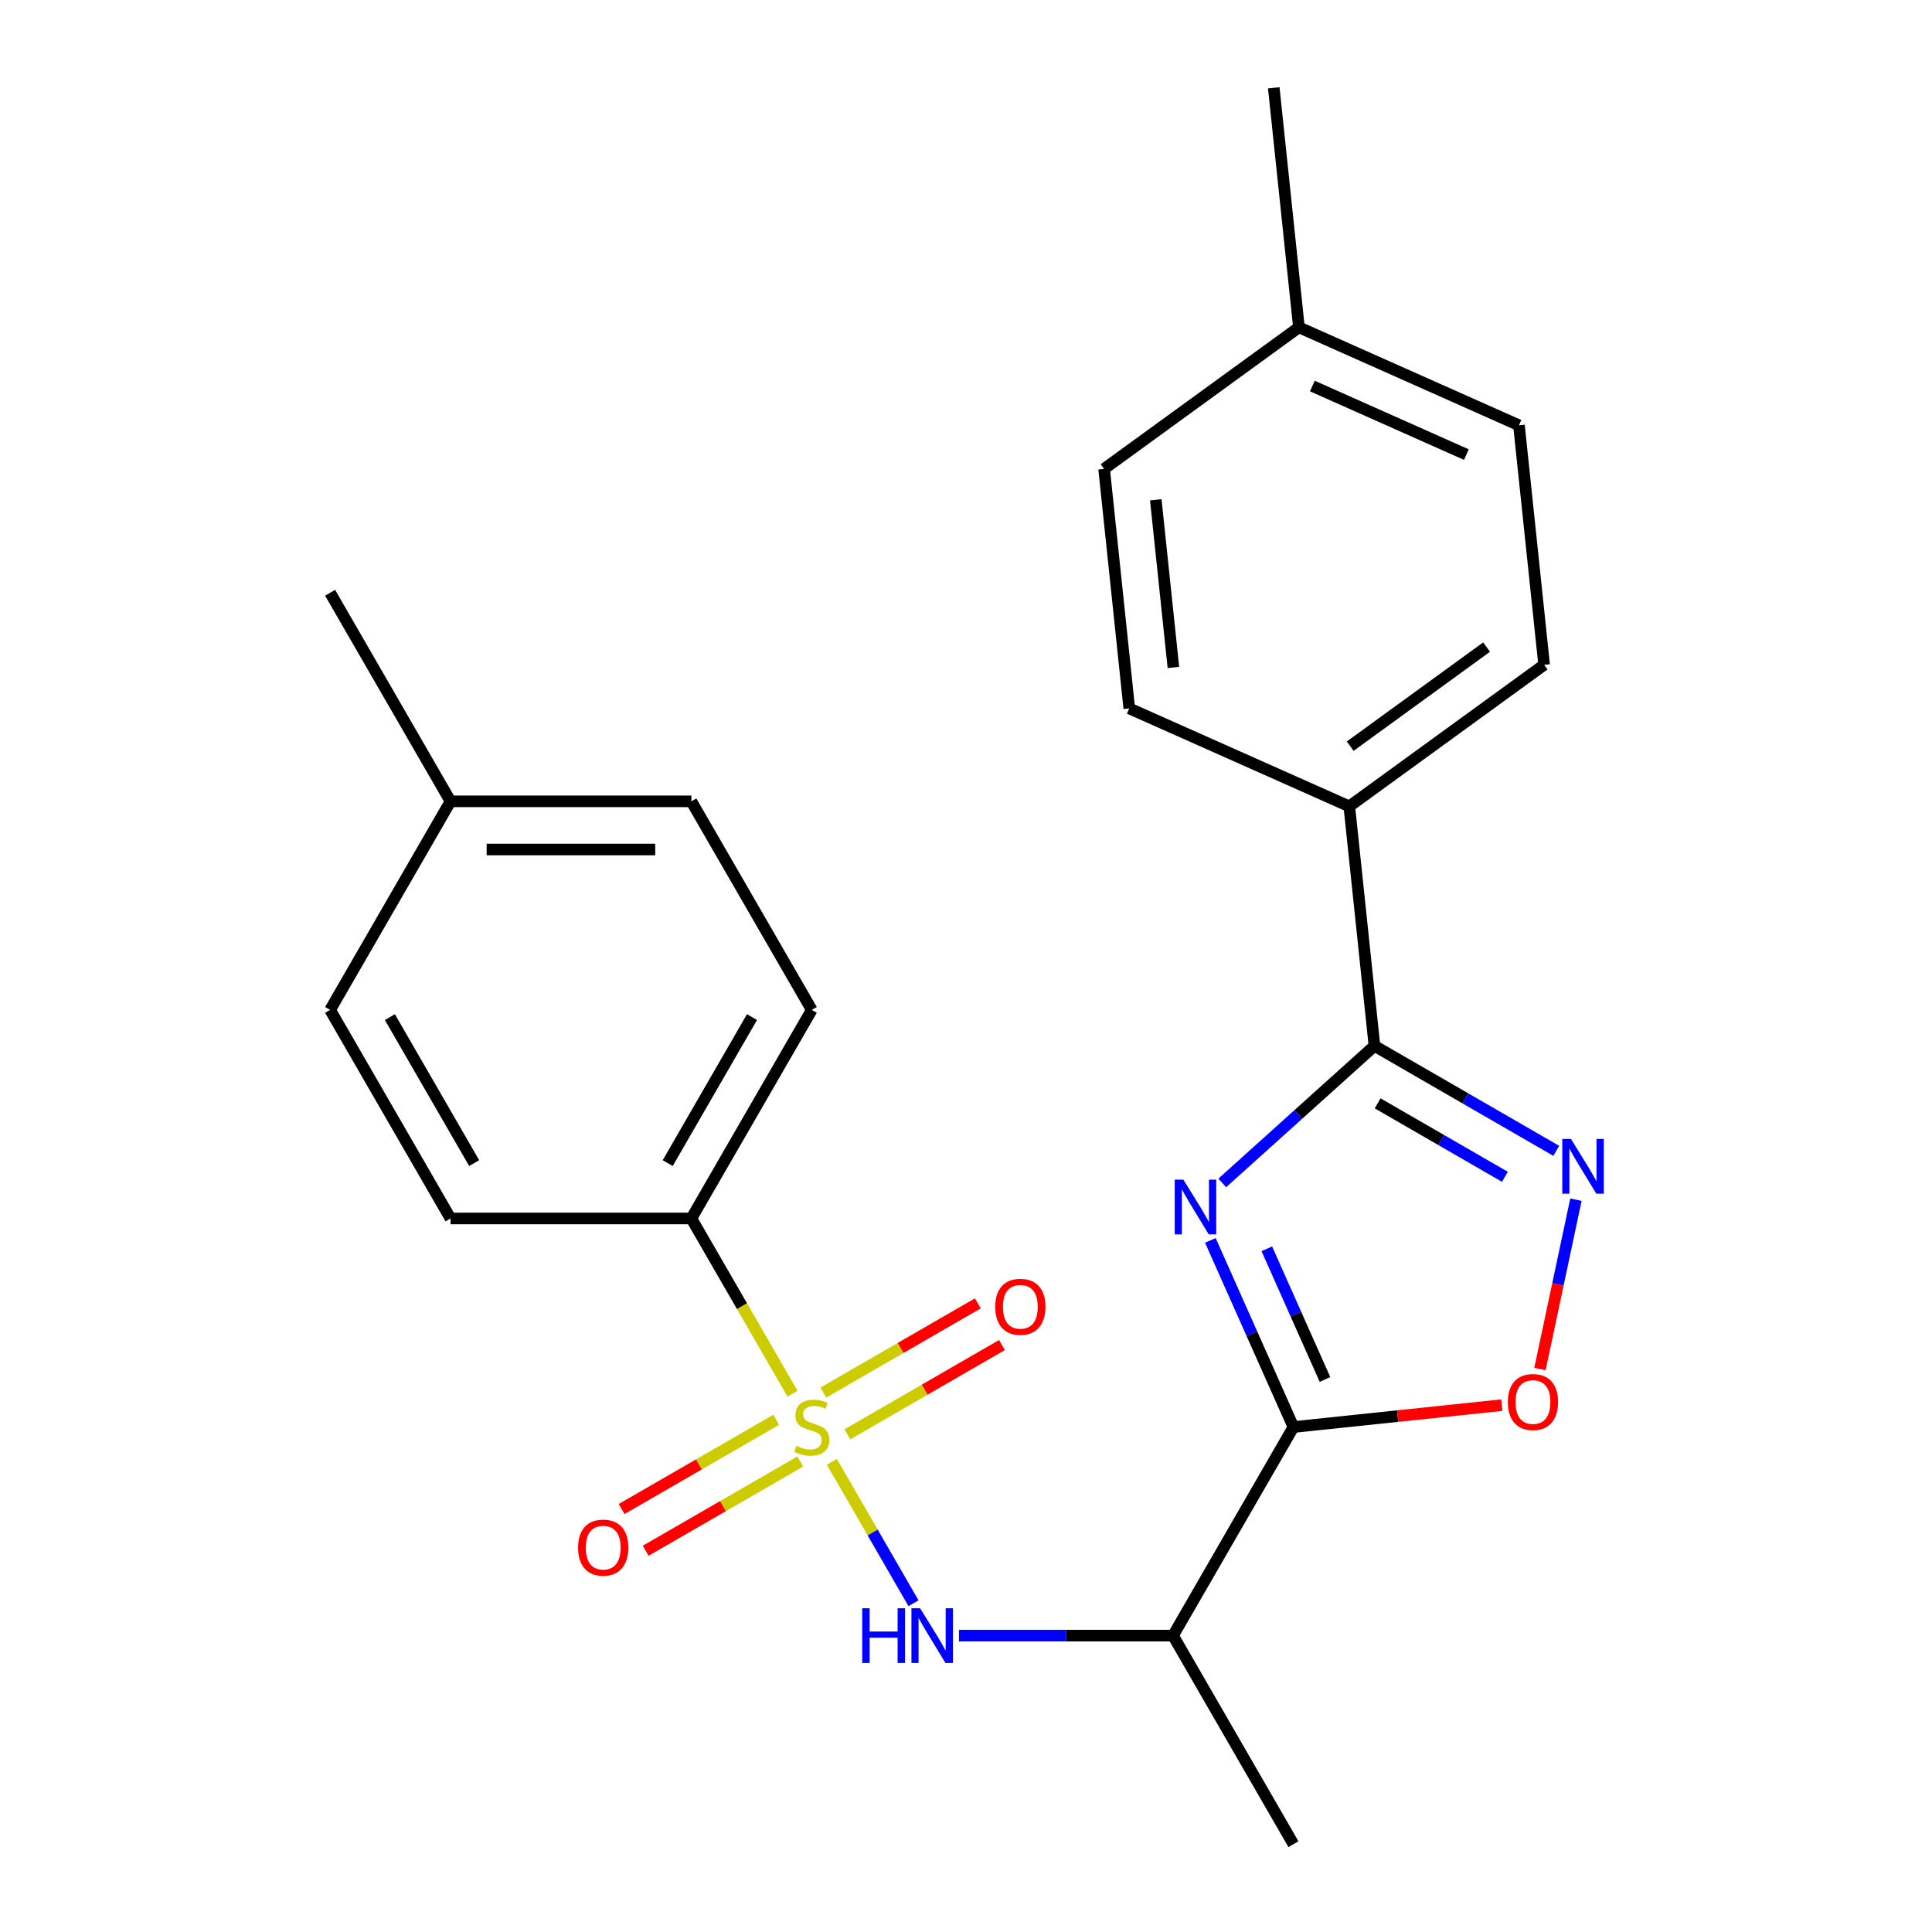 <?xml version='1.0' encoding='iso-8859-1'?>
<svg version='1.1' baseProfile='full'
              xmlns='http://www.w3.org/2000/svg'
                      xmlns:rdkit='http://www.rdkit.org/xml'
                      xmlns:xlink='http://www.w3.org/1999/xlink'
                  xml:space='preserve'
width='1000px' height='1000px' viewBox='0 0 1000 1000'>
<!-- END OF HEADER -->
<rect style='opacity:1.0;fill:#FFFFFF;stroke:none' width='1000' height='1000' x='0' y='0'> </rect>
<path class='bond-4' d='M 430.563,756.632 L 451.695,793.233' style='fill:none;fill-rule:evenodd;stroke:#CCCC00;stroke-width:6px;stroke-linecap:butt;stroke-linejoin:miter;stroke-opacity:1' />
<path class='bond-4' d='M 451.695,793.233 L 472.826,829.834' style='fill:none;fill-rule:evenodd;stroke:#0000FF;stroke-width:6px;stroke-linecap:butt;stroke-linejoin:miter;stroke-opacity:1' />
<path class='bond-7' d='M 410.222,721.399 L 384.033,676.04' style='fill:none;fill-rule:evenodd;stroke:#CCCC00;stroke-width:6px;stroke-linecap:butt;stroke-linejoin:miter;stroke-opacity:1' />
<path class='bond-7' d='M 384.033,676.04 L 357.845,630.68' style='fill:none;fill-rule:evenodd;stroke:#000000;stroke-width:6px;stroke-linecap:butt;stroke-linejoin:miter;stroke-opacity:1' />
<path class='bond-8' d='M 401.744,734.882 L 361.747,757.974' style='fill:none;fill-rule:evenodd;stroke:#CCCC00;stroke-width:6px;stroke-linecap:butt;stroke-linejoin:miter;stroke-opacity:1' />
<path class='bond-8' d='M 361.747,757.974 L 321.75,781.066' style='fill:none;fill-rule:evenodd;stroke:#FF0000;stroke-width:6px;stroke-linecap:butt;stroke-linejoin:miter;stroke-opacity:1' />
<path class='bond-8' d='M 414.209,756.473 L 374.212,779.565' style='fill:none;fill-rule:evenodd;stroke:#CCCC00;stroke-width:6px;stroke-linecap:butt;stroke-linejoin:miter;stroke-opacity:1' />
<path class='bond-8' d='M 374.212,779.565 L 334.215,802.657' style='fill:none;fill-rule:evenodd;stroke:#FF0000;stroke-width:6px;stroke-linecap:butt;stroke-linejoin:miter;stroke-opacity:1' />
<path class='bond-9' d='M 438.602,742.389 L 478.599,719.297' style='fill:none;fill-rule:evenodd;stroke:#CCCC00;stroke-width:6px;stroke-linecap:butt;stroke-linejoin:miter;stroke-opacity:1' />
<path class='bond-9' d='M 478.599,719.297 L 518.597,696.205' style='fill:none;fill-rule:evenodd;stroke:#FF0000;stroke-width:6px;stroke-linecap:butt;stroke-linejoin:miter;stroke-opacity:1' />
<path class='bond-9' d='M 426.137,720.798 L 466.134,697.706' style='fill:none;fill-rule:evenodd;stroke:#CCCC00;stroke-width:6px;stroke-linecap:butt;stroke-linejoin:miter;stroke-opacity:1' />
<path class='bond-9' d='M 466.134,697.706 L 506.131,674.614' style='fill:none;fill-rule:evenodd;stroke:#FF0000;stroke-width:6px;stroke-linecap:butt;stroke-linejoin:miter;stroke-opacity:1' />
<path class='bond-0' d='M 626.474,642.033 L 647.979,690.334' style='fill:none;fill-rule:evenodd;stroke:#0000FF;stroke-width:6px;stroke-linecap:butt;stroke-linejoin:miter;stroke-opacity:1' />
<path class='bond-0' d='M 647.979,690.334 L 669.484,738.635' style='fill:none;fill-rule:evenodd;stroke:#000000;stroke-width:6px;stroke-linecap:butt;stroke-linejoin:miter;stroke-opacity:1' />
<path class='bond-0' d='M 655.702,646.383 L 670.755,680.194' style='fill:none;fill-rule:evenodd;stroke:#0000FF;stroke-width:6px;stroke-linecap:butt;stroke-linejoin:miter;stroke-opacity:1' />
<path class='bond-0' d='M 670.755,680.194 L 685.809,714.005' style='fill:none;fill-rule:evenodd;stroke:#000000;stroke-width:6px;stroke-linecap:butt;stroke-linejoin:miter;stroke-opacity:1' />
<path class='bond-2' d='M 632.639,612.28 L 672.029,576.813' style='fill:none;fill-rule:evenodd;stroke:#0000FF;stroke-width:6px;stroke-linecap:butt;stroke-linejoin:miter;stroke-opacity:1' />
<path class='bond-2' d='M 672.029,576.813 L 711.42,541.346' style='fill:none;fill-rule:evenodd;stroke:#000000;stroke-width:6px;stroke-linecap:butt;stroke-linejoin:miter;stroke-opacity:1' />
<path class='bond-1' d='M 669.484,738.635 L 607.157,846.59' style='fill:none;fill-rule:evenodd;stroke:#000000;stroke-width:6px;stroke-linecap:butt;stroke-linejoin:miter;stroke-opacity:1' />
<path class='bond-5' d='M 669.484,738.635 L 723.413,732.967' style='fill:none;fill-rule:evenodd;stroke:#000000;stroke-width:6px;stroke-linecap:butt;stroke-linejoin:miter;stroke-opacity:1' />
<path class='bond-5' d='M 723.413,732.967 L 777.341,727.299' style='fill:none;fill-rule:evenodd;stroke:#FF0000;stroke-width:6px;stroke-linecap:butt;stroke-linejoin:miter;stroke-opacity:1' />
<path class='bond-10' d='M 711.42,541.346 L 698.39,417.373' style='fill:none;fill-rule:evenodd;stroke:#000000;stroke-width:6px;stroke-linecap:butt;stroke-linejoin:miter;stroke-opacity:1' />
<path class='bond-25' d='M 711.42,541.346 L 758.469,568.51' style='fill:none;fill-rule:evenodd;stroke:#000000;stroke-width:6px;stroke-linecap:butt;stroke-linejoin:miter;stroke-opacity:1' />
<path class='bond-25' d='M 758.469,568.51 L 805.518,595.674' style='fill:none;fill-rule:evenodd;stroke:#0000FF;stroke-width:6px;stroke-linecap:butt;stroke-linejoin:miter;stroke-opacity:1' />
<path class='bond-25' d='M 713.069,571.086 L 746.003,590.101' style='fill:none;fill-rule:evenodd;stroke:#000000;stroke-width:6px;stroke-linecap:butt;stroke-linejoin:miter;stroke-opacity:1' />
<path class='bond-25' d='M 746.003,590.101 L 778.938,609.116' style='fill:none;fill-rule:evenodd;stroke:#0000FF;stroke-width:6px;stroke-linecap:butt;stroke-linejoin:miter;stroke-opacity:1' />
<path class='bond-3' d='M 815.702,620.95 L 806.386,664.78' style='fill:none;fill-rule:evenodd;stroke:#0000FF;stroke-width:6px;stroke-linecap:butt;stroke-linejoin:miter;stroke-opacity:1' />
<path class='bond-3' d='M 806.386,664.78 L 797.07,708.611' style='fill:none;fill-rule:evenodd;stroke:#FF0000;stroke-width:6px;stroke-linecap:butt;stroke-linejoin:miter;stroke-opacity:1' />
<path class='bond-6' d='M 496.357,846.59 L 551.757,846.59' style='fill:none;fill-rule:evenodd;stroke:#0000FF;stroke-width:6px;stroke-linecap:butt;stroke-linejoin:miter;stroke-opacity:1' />
<path class='bond-6' d='M 551.757,846.59 L 607.157,846.59' style='fill:none;fill-rule:evenodd;stroke:#000000;stroke-width:6px;stroke-linecap:butt;stroke-linejoin:miter;stroke-opacity:1' />
<path class='bond-21' d='M 607.157,846.59 L 669.484,954.545' style='fill:none;fill-rule:evenodd;stroke:#000000;stroke-width:6px;stroke-linecap:butt;stroke-linejoin:miter;stroke-opacity:1' />
<path class='bond-11' d='M 357.845,630.68 L 420.173,522.725' style='fill:none;fill-rule:evenodd;stroke:#000000;stroke-width:6px;stroke-linecap:butt;stroke-linejoin:miter;stroke-opacity:1' />
<path class='bond-11' d='M 345.603,602.022 L 389.233,526.453' style='fill:none;fill-rule:evenodd;stroke:#000000;stroke-width:6px;stroke-linecap:butt;stroke-linejoin:miter;stroke-opacity:1' />
<path class='bond-12' d='M 357.845,630.68 L 233.19,630.68' style='fill:none;fill-rule:evenodd;stroke:#000000;stroke-width:6px;stroke-linecap:butt;stroke-linejoin:miter;stroke-opacity:1' />
<path class='bond-13' d='M 698.39,417.373 L 799.238,344.102' style='fill:none;fill-rule:evenodd;stroke:#000000;stroke-width:6px;stroke-linecap:butt;stroke-linejoin:miter;stroke-opacity:1' />
<path class='bond-13' d='M 698.863,386.213 L 769.457,334.923' style='fill:none;fill-rule:evenodd;stroke:#000000;stroke-width:6px;stroke-linecap:butt;stroke-linejoin:miter;stroke-opacity:1' />
<path class='bond-14' d='M 698.39,417.373 L 584.511,366.671' style='fill:none;fill-rule:evenodd;stroke:#000000;stroke-width:6px;stroke-linecap:butt;stroke-linejoin:miter;stroke-opacity:1' />
<path class='bond-16' d='M 420.173,522.725 L 357.845,414.77' style='fill:none;fill-rule:evenodd;stroke:#000000;stroke-width:6px;stroke-linecap:butt;stroke-linejoin:miter;stroke-opacity:1' />
<path class='bond-17' d='M 233.19,630.68 L 170.862,522.725' style='fill:none;fill-rule:evenodd;stroke:#000000;stroke-width:6px;stroke-linecap:butt;stroke-linejoin:miter;stroke-opacity:1' />
<path class='bond-17' d='M 245.431,602.022 L 201.802,526.453' style='fill:none;fill-rule:evenodd;stroke:#000000;stroke-width:6px;stroke-linecap:butt;stroke-linejoin:miter;stroke-opacity:1' />
<path class='bond-15' d='M 799.238,344.102 L 786.208,220.129' style='fill:none;fill-rule:evenodd;stroke:#000000;stroke-width:6px;stroke-linecap:butt;stroke-linejoin:miter;stroke-opacity:1' />
<path class='bond-18' d='M 584.511,366.671 L 571.481,242.698' style='fill:none;fill-rule:evenodd;stroke:#000000;stroke-width:6px;stroke-linecap:butt;stroke-linejoin:miter;stroke-opacity:1' />
<path class='bond-18' d='M 607.351,345.469 L 598.23,258.688' style='fill:none;fill-rule:evenodd;stroke:#000000;stroke-width:6px;stroke-linecap:butt;stroke-linejoin:miter;stroke-opacity:1' />
<path class='bond-26' d='M 786.208,220.129 L 672.329,169.427' style='fill:none;fill-rule:evenodd;stroke:#000000;stroke-width:6px;stroke-linecap:butt;stroke-linejoin:miter;stroke-opacity:1' />
<path class='bond-26' d='M 758.986,235.3 L 679.271,199.808' style='fill:none;fill-rule:evenodd;stroke:#000000;stroke-width:6px;stroke-linecap:butt;stroke-linejoin:miter;stroke-opacity:1' />
<path class='bond-24' d='M 357.845,414.77 L 233.19,414.77' style='fill:none;fill-rule:evenodd;stroke:#000000;stroke-width:6px;stroke-linecap:butt;stroke-linejoin:miter;stroke-opacity:1' />
<path class='bond-24' d='M 339.147,439.702 L 251.888,439.702' style='fill:none;fill-rule:evenodd;stroke:#000000;stroke-width:6px;stroke-linecap:butt;stroke-linejoin:miter;stroke-opacity:1' />
<path class='bond-20' d='M 170.862,522.725 L 233.19,414.77' style='fill:none;fill-rule:evenodd;stroke:#000000;stroke-width:6px;stroke-linecap:butt;stroke-linejoin:miter;stroke-opacity:1' />
<path class='bond-19' d='M 571.481,242.698 L 672.329,169.427' style='fill:none;fill-rule:evenodd;stroke:#000000;stroke-width:6px;stroke-linecap:butt;stroke-linejoin:miter;stroke-opacity:1' />
<path class='bond-22' d='M 672.329,169.427 L 659.299,45.455' style='fill:none;fill-rule:evenodd;stroke:#000000;stroke-width:6px;stroke-linecap:butt;stroke-linejoin:miter;stroke-opacity:1' />
<path class='bond-23' d='M 233.19,414.77 L 170.862,306.815' style='fill:none;fill-rule:evenodd;stroke:#000000;stroke-width:6px;stroke-linecap:butt;stroke-linejoin:miter;stroke-opacity:1' />
<path  class='atom-0' d='M 412.173 748.355
Q 412.493 748.475, 413.813 749.035
Q 415.133 749.595, 416.573 749.955
Q 418.053 750.275, 419.493 750.275
Q 422.173 750.275, 423.733 748.995
Q 425.293 747.675, 425.293 745.395
Q 425.293 743.835, 424.493 742.875
Q 423.733 741.915, 422.533 741.395
Q 421.333 740.875, 419.333 740.275
Q 416.813 739.515, 415.293 738.795
Q 413.813 738.075, 412.733 736.555
Q 411.693 735.035, 411.693 732.475
Q 411.693 728.915, 414.093 726.715
Q 416.533 724.515, 421.333 724.515
Q 424.613 724.515, 428.333 726.075
L 427.413 729.155
Q 424.013 727.755, 421.453 727.755
Q 418.693 727.755, 417.173 728.915
Q 415.653 730.035, 415.693 731.995
Q 415.693 733.515, 416.453 734.435
Q 417.253 735.355, 418.373 735.875
Q 419.533 736.395, 421.453 736.995
Q 424.013 737.795, 425.533 738.595
Q 427.053 739.395, 428.133 741.035
Q 429.253 742.635, 429.253 745.395
Q 429.253 749.315, 426.613 751.435
Q 424.013 753.515, 419.653 753.515
Q 417.133 753.515, 415.213 752.955
Q 413.333 752.435, 411.093 751.515
L 412.173 748.355
' fill='#CCCC00'/>
<path  class='atom-1' d='M 612.522 610.597
L 621.802 625.597
Q 622.722 627.077, 624.202 629.757
Q 625.682 632.437, 625.762 632.597
L 625.762 610.597
L 629.522 610.597
L 629.522 638.917
L 625.642 638.917
L 615.682 622.517
Q 614.522 620.597, 613.282 618.397
Q 612.082 616.197, 611.722 615.517
L 611.722 638.917
L 608.042 638.917
L 608.042 610.597
L 612.522 610.597
' fill='#0000FF'/>
<path  class='atom-4' d='M 813.115 589.514
L 822.395 604.514
Q 823.315 605.994, 824.795 608.674
Q 826.275 611.354, 826.355 611.514
L 826.355 589.514
L 830.115 589.514
L 830.115 617.834
L 826.235 617.834
L 816.275 601.434
Q 815.115 599.514, 813.875 597.314
Q 812.675 595.114, 812.315 594.434
L 812.315 617.834
L 808.635 617.834
L 808.635 589.514
L 813.115 589.514
' fill='#0000FF'/>
<path  class='atom-5' d='M 446.281 832.43
L 450.121 832.43
L 450.121 844.47
L 464.601 844.47
L 464.601 832.43
L 468.441 832.43
L 468.441 860.75
L 464.601 860.75
L 464.601 847.67
L 450.121 847.67
L 450.121 860.75
L 446.281 860.75
L 446.281 832.43
' fill='#0000FF'/>
<path  class='atom-5' d='M 476.241 832.43
L 485.521 847.43
Q 486.441 848.91, 487.921 851.59
Q 489.401 854.27, 489.481 854.43
L 489.481 832.43
L 493.241 832.43
L 493.241 860.75
L 489.361 860.75
L 479.401 844.35
Q 478.241 842.43, 477.001 840.23
Q 475.801 838.03, 475.441 837.35
L 475.441 860.75
L 471.761 860.75
L 471.761 832.43
L 476.241 832.43
' fill='#0000FF'/>
<path  class='atom-6' d='M 780.457 725.685
Q 780.457 718.885, 783.817 715.085
Q 787.177 711.285, 793.457 711.285
Q 799.737 711.285, 803.097 715.085
Q 806.457 718.885, 806.457 725.685
Q 806.457 732.565, 803.057 736.485
Q 799.657 740.365, 793.457 740.365
Q 787.217 740.365, 783.817 736.485
Q 780.457 732.605, 780.457 725.685
M 793.457 737.165
Q 797.777 737.165, 800.097 734.285
Q 802.457 731.365, 802.457 725.685
Q 802.457 720.125, 800.097 717.325
Q 797.777 714.485, 793.457 714.485
Q 789.137 714.485, 786.777 717.285
Q 784.457 720.085, 784.457 725.685
Q 784.457 731.405, 786.777 734.285
Q 789.137 737.165, 793.457 737.165
' fill='#FF0000'/>
<path  class='atom-9' d='M 299.218 801.043
Q 299.218 794.243, 302.578 790.443
Q 305.938 786.643, 312.218 786.643
Q 318.498 786.643, 321.858 790.443
Q 325.218 794.243, 325.218 801.043
Q 325.218 807.923, 321.818 811.843
Q 318.418 815.723, 312.218 815.723
Q 305.978 815.723, 302.578 811.843
Q 299.218 807.963, 299.218 801.043
M 312.218 812.523
Q 316.538 812.523, 318.858 809.643
Q 321.218 806.723, 321.218 801.043
Q 321.218 795.483, 318.858 792.683
Q 316.538 789.843, 312.218 789.843
Q 307.898 789.843, 305.538 792.643
Q 303.218 795.443, 303.218 801.043
Q 303.218 806.763, 305.538 809.643
Q 307.898 812.523, 312.218 812.523
' fill='#FF0000'/>
<path  class='atom-10' d='M 515.128 676.388
Q 515.128 669.588, 518.488 665.788
Q 521.848 661.988, 528.128 661.988
Q 534.408 661.988, 537.768 665.788
Q 541.128 669.588, 541.128 676.388
Q 541.128 683.268, 537.728 687.188
Q 534.328 691.068, 528.128 691.068
Q 521.888 691.068, 518.488 687.188
Q 515.128 683.308, 515.128 676.388
M 528.128 687.868
Q 532.448 687.868, 534.768 684.988
Q 537.128 682.068, 537.128 676.388
Q 537.128 670.828, 534.768 668.028
Q 532.448 665.188, 528.128 665.188
Q 523.808 665.188, 521.448 667.988
Q 519.128 670.788, 519.128 676.388
Q 519.128 682.108, 521.448 684.988
Q 523.808 687.868, 528.128 687.868
' fill='#FF0000'/>
</svg>
